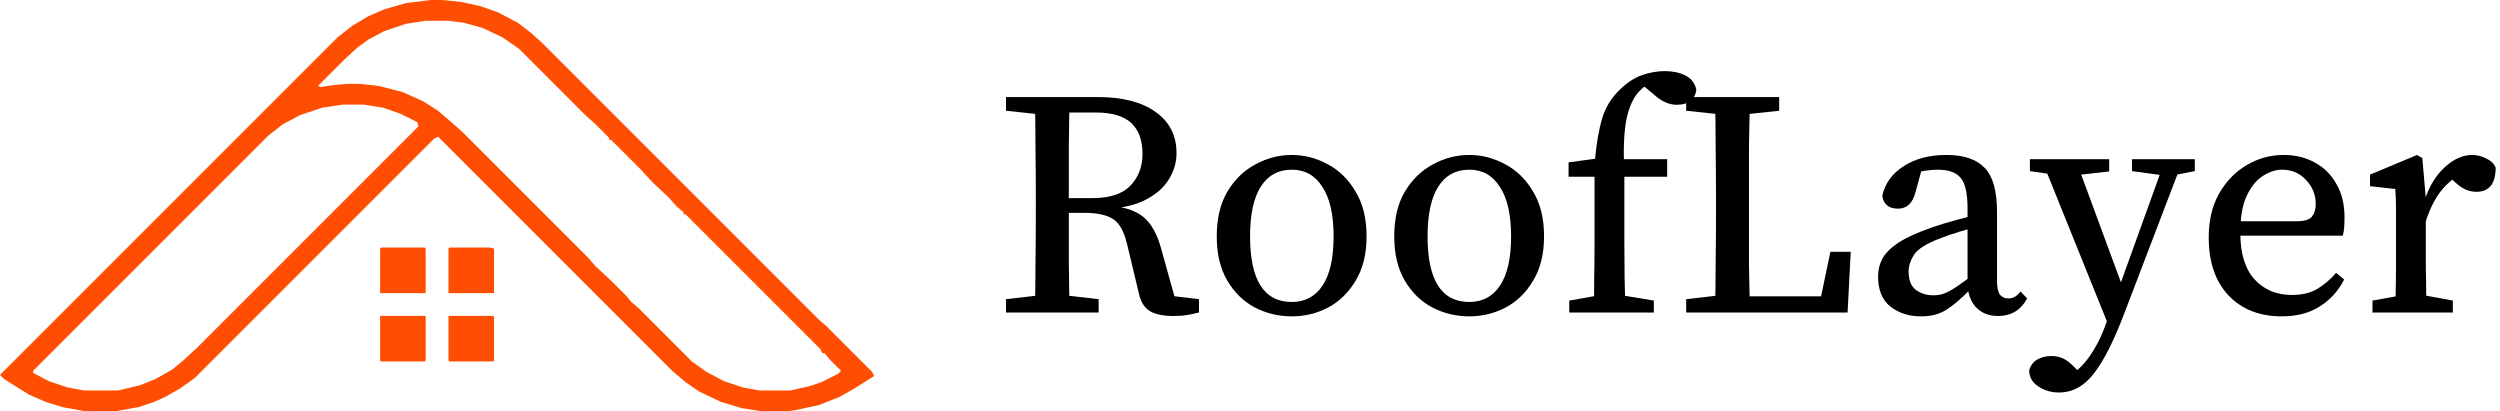 <svg xmlns="http://www.w3.org/2000/svg" width="456" height="75" viewBox="0 0 456 75" fill="none"><path d="M78.589 0H80.668L84.257 0.378L87.657 1.133L90.869 2.267L94.458 4.156L96.914 6.045L98.803 7.746L149.244 58.186L150.756 59.509L159.068 67.821L159.446 68.577L155.856 70.844L153.212 72.355L149.433 73.867L145.088 74.811L143.766 75H138.854L135.264 74.433L131.486 73.3L127.519 71.411L125.063 69.71L122.607 67.632L79.912 24.937L79.156 25.315L35.516 68.955L32.871 70.844L30.227 72.355L28.149 73.3L25.315 74.244L21.159 75H15.491L11.335 74.244L8.312 73.3L5.29 71.977L0.756 69.144L0 68.388L61.587 6.801L64.232 4.723L67.066 3.023L70.088 1.7L74.055 0.567L78.589 0ZM77.645 3.778L74.055 4.345L70.088 5.668L67.254 7.179L65.176 8.69L62.909 10.768L57.998 15.68L58.564 15.869L61.02 15.491L63.287 15.302H65.743L69.144 15.68L73.489 16.814L77.267 18.514L79.912 20.214L82.557 22.481L84.446 24.181L107.305 47.04L108.627 48.552L111.65 51.385L114.295 54.03L115.05 54.975L116.562 56.297L126.196 65.932L128.841 67.821L132.053 69.521L135.453 70.655L138.476 71.222H144.144L147.544 70.466L149.811 69.71L152.834 68.199L153.4 67.632L151.511 65.743L150.378 64.421H150L149.622 63.665L125.063 39.106H124.685V38.728L123.363 37.594L122.04 36.083L119.018 33.249L116.751 30.794L111.461 25.504H111.083V25.126L108.438 22.481L106.927 21.159L94.647 8.879L91.625 6.801L88.035 5.101L84.635 4.156L81.612 3.778H77.645ZM62.532 19.081L58.753 19.647L54.786 20.97L51.574 22.67L48.929 24.748L6.045 67.632V68.01L8.879 69.521L12.28 70.655L15.302 71.222H21.537L25.504 70.277L28.337 69.144L31.36 67.443L33.438 65.743L35.894 63.476L76.322 23.048L76.133 22.292L73.111 20.781L69.899 19.647L66.31 19.081H62.532Z" fill="#FF4D02"></path><path d="M69.334 57.62H77.646V65.743L77.457 65.932H69.523L69.334 65.743V57.62Z" fill="#FF4D02"></path><path d="M69.523 45.151H77.457L77.646 45.34V53.464H69.334V45.34L69.523 45.151Z" fill="#FF4D02"></path><path d="M81.803 57.62H89.926L90.115 57.809V65.743L89.926 65.932H81.992L81.803 65.743V57.62Z" fill="#FF4D02"></path><path d="M81.992 45.151H89.359L90.115 45.34V53.464H81.803V45.34L81.992 45.151Z" fill="#FF4D02"></path><path d="M432.742 57V54.824L439.142 53.672H441.126L447.398 54.824V57H432.742ZM436.902 57C436.945 56.104 436.966 54.931 436.966 53.48C437.009 51.987 437.03 50.451 437.03 48.872C437.03 47.251 437.03 45.843 437.03 44.648V41.768C437.03 40.147 437.03 38.824 437.03 37.8C437.03 36.776 436.987 35.667 436.902 34.472L432.294 33.96V31.848L440.87 28.264L441.83 28.84L442.47 36.2V44.648C442.47 45.843 442.47 47.251 442.47 48.872C442.513 50.451 442.534 51.987 442.534 53.48C442.577 54.931 442.619 56.104 442.662 57H436.902ZM442.342 40.744L441.446 36.648H442.214C443.067 34.003 444.305 31.955 445.926 30.504C447.547 29.011 449.211 28.264 450.918 28.264C451.814 28.264 452.667 28.477 453.478 28.904C454.331 29.288 454.907 29.843 455.206 30.568C455.206 33.512 454.033 34.984 451.686 34.984C450.363 34.984 449.126 34.451 447.974 33.384L446.374 31.912L449.19 31.528C447.483 32.467 446.075 33.683 444.966 35.176C443.899 36.669 443.025 38.525 442.342 40.744Z" fill="black"></path><path d="M416.183 57.704C412.172 57.704 408.951 56.445 406.519 53.928C404.087 51.368 402.871 47.827 402.871 43.304C402.871 40.232 403.49 37.587 404.727 35.368C406.007 33.107 407.692 31.357 409.783 30.12C411.874 28.883 414.135 28.264 416.567 28.264C418.7 28.264 420.599 28.733 422.263 29.672C423.927 30.568 425.228 31.869 426.167 33.576C427.148 35.24 427.639 37.267 427.639 39.656C427.639 40.339 427.618 40.957 427.575 41.512C427.532 42.067 427.447 42.557 427.319 42.984H405.367V40.36H418.871C420.279 40.36 421.218 40.083 421.687 39.528C422.156 38.931 422.391 38.163 422.391 37.224C422.391 35.517 421.794 34.045 420.599 32.808C419.447 31.571 417.996 30.952 416.247 30.952C415.095 30.952 413.922 31.336 412.727 32.104C411.575 32.829 410.594 34.045 409.783 35.752C409.015 37.416 408.631 39.656 408.631 42.472C408.631 46.184 409.484 49 411.191 50.92C412.94 52.84 415.223 53.8 418.039 53.8C419.874 53.8 421.41 53.437 422.647 52.712C423.927 51.944 425.079 50.963 426.103 49.768L427.575 50.984C426.508 53.075 425.015 54.717 423.095 55.912C421.218 57.107 418.914 57.704 416.183 57.704Z" fill="black"></path><path d="M375.565 71.592C374.114 71.592 372.834 71.208 371.725 70.44C370.658 69.715 370.125 68.755 370.125 67.56C370.338 66.707 370.829 66.045 371.597 65.576C372.365 65.149 373.218 64.936 374.157 64.936C374.925 64.936 375.65 65.085 376.333 65.384C377.016 65.725 377.762 66.323 378.573 67.176L380.429 69.16L378.125 70.376L376.461 69.16C378.338 68.179 379.896 66.792 381.133 65C382.37 63.208 383.352 61.267 384.077 59.176L386.125 53.544L394.957 29.032H398.221L387.533 57C385.613 62.077 383.757 65.768 381.965 68.072C380.173 70.419 378.04 71.592 375.565 71.592ZM384.909 60.136L372.365 29.032H378.573L387.213 52.456L387.661 53.608L384.909 60.136ZM370.253 31.208V29.032H384.717V31.272L377.933 32.04H376.013L370.253 31.208ZM388.877 31.208V29.032H400.333V31.208L396.109 32.04H394.957L388.877 31.208Z" fill="black"></path><path d="M350.368 57.704C348.192 57.704 346.336 57.107 344.8 55.912C343.306 54.717 342.56 52.883 342.56 50.408C342.56 49.256 342.816 48.189 343.328 47.208C343.882 46.184 344.864 45.203 346.272 44.264C347.722 43.325 349.792 42.387 352.48 41.448C353.717 41.021 355.189 40.573 356.896 40.104C358.602 39.635 360.181 39.251 361.632 38.952V41.128C360.309 41.427 358.88 41.811 357.344 42.28C355.85 42.749 354.677 43.155 353.824 43.496C351.349 44.435 349.77 45.437 349.088 46.504C348.448 47.528 348.128 48.531 348.128 49.512C348.128 51.048 348.554 52.157 349.408 52.84C350.304 53.523 351.392 53.864 352.672 53.864C353.354 53.864 353.994 53.757 354.592 53.544C355.189 53.331 355.936 52.925 356.832 52.328C357.728 51.731 358.965 50.835 360.544 49.64L361.312 52.648H359.52C357.813 54.397 356.32 55.677 355.04 56.488C353.802 57.299 352.245 57.704 350.368 57.704ZM364.448 57.64C362.784 57.64 361.44 57.107 360.416 56.04C359.434 54.973 358.922 53.544 358.88 51.752V38.056C358.88 35.24 358.453 33.363 357.6 32.424C356.789 31.443 355.402 30.952 353.44 30.952C352.757 30.952 351.968 31.016 351.072 31.144C350.218 31.272 349.237 31.549 348.128 31.976L350.752 30.056L349.408 34.984C348.896 37.032 347.829 38.056 346.208 38.056C344.501 38.056 343.541 37.267 343.328 35.688C343.84 33.427 345.141 31.635 347.232 30.312C349.322 28.947 351.925 28.264 355.04 28.264C358.197 28.264 360.522 29.053 362.016 30.632C363.509 32.168 364.256 34.835 364.256 38.632V51.176C364.256 52.371 364.426 53.224 364.768 53.736C365.152 54.205 365.685 54.44 366.368 54.44C367.178 54.44 367.904 54.013 368.544 53.16L369.76 54.44C369.077 55.635 368.288 56.467 367.392 56.936C366.538 57.405 365.557 57.64 364.448 57.64Z" fill="black"></path><path d="M307.559 57V54.568L315.367 53.672H316.007V57H307.559ZM312.807 57C312.892 53.971 312.935 50.941 312.935 47.912C312.977 44.883 312.999 41.896 312.999 38.952V35.944C312.999 32.872 312.977 29.821 312.935 26.792C312.935 23.72 312.892 20.691 312.807 17.704H319.207C319.121 20.733 319.057 23.784 319.015 26.856C319.015 29.885 319.015 32.915 319.015 35.944V39.912C319.015 42.429 319.015 45.181 319.015 48.168C319.057 51.112 319.121 54.056 319.207 57H312.807ZM316.007 57V54.056H333.927L331.815 55.72L333.863 45.928H337.575L336.999 57H316.007ZM307.559 20.2V17.704H324.519V20.2L316.711 21.032H315.367L307.559 20.2Z" fill="black"></path><path d="M286.235 57V54.824L292.763 53.672H294.683L301.659 54.824V57H286.235ZM290.715 57C290.758 54.952 290.779 52.904 290.779 50.856C290.822 48.808 290.843 46.739 290.843 44.648V32.232H286.107V29.608L292.827 28.712L290.843 29.736L290.907 29.224C291.206 26.067 291.654 23.507 292.251 21.544C292.849 19.581 293.894 17.875 295.387 16.424C296.667 15.144 298.011 14.248 299.419 13.736C300.87 13.224 302.278 12.968 303.643 12.968C305.051 12.968 306.289 13.224 307.355 13.736C308.422 14.248 309.105 15.101 309.403 16.296C309.361 17.107 309.019 17.789 308.379 18.344C307.782 18.856 306.929 19.112 305.819 19.112C304.369 19.112 302.918 18.429 301.467 17.064L298.843 14.888L303.899 13.672L305.115 15.464C304.817 15.251 304.454 15.08 304.027 14.952C303.601 14.824 303.217 14.76 302.875 14.76C301.553 14.76 300.315 15.336 299.163 16.488C298.011 17.597 297.179 19.347 296.667 21.736C296.198 24.125 296.07 27.347 296.283 31.4V44.648C296.283 48.787 296.347 52.904 296.475 57H290.715ZM293.595 32.232V29.032H304.091V32.232H293.595Z" fill="black"></path><path d="M268.005 57.704C265.615 57.704 263.375 57.171 261.285 56.104C259.194 54.995 257.509 53.352 256.229 51.176C254.949 49 254.309 46.312 254.309 43.112C254.309 39.869 254.949 37.16 256.229 34.984C257.551 32.765 259.258 31.101 261.349 29.992C263.439 28.84 265.658 28.264 268.005 28.264C270.309 28.264 272.506 28.84 274.597 29.992C276.687 31.101 278.373 32.765 279.653 34.984C280.975 37.16 281.637 39.869 281.637 43.112C281.637 46.312 280.975 49 279.653 51.176C278.373 53.352 276.687 54.995 274.597 56.104C272.549 57.171 270.351 57.704 268.005 57.704ZM268.005 55.08C270.394 55.08 272.25 54.099 273.573 52.136C274.938 50.131 275.621 47.123 275.621 43.112C275.621 39.144 274.938 36.136 273.573 34.088C272.25 31.997 270.394 30.952 268.005 30.952C265.53 30.952 263.631 31.997 262.309 34.088C261.029 36.136 260.389 39.144 260.389 43.112C260.389 51.091 262.927 55.08 268.005 55.08Z" fill="black"></path><path d="M235.63 57.704C233.24 57.704 231 57.171 228.91 56.104C226.819 54.995 225.134 53.352 223.854 51.176C222.574 49 221.934 46.312 221.934 43.112C221.934 39.869 222.574 37.16 223.854 34.984C225.176 32.765 226.883 31.101 228.974 29.992C231.064 28.84 233.283 28.264 235.63 28.264C237.934 28.264 240.131 28.84 242.222 29.992C244.312 31.101 245.998 32.765 247.278 34.984C248.6 37.16 249.262 39.869 249.262 43.112C249.262 46.312 248.6 49 247.278 51.176C245.998 53.352 244.312 54.995 242.222 56.104C240.174 57.171 237.976 57.704 235.63 57.704ZM235.63 55.08C238.019 55.08 239.875 54.099 241.198 52.136C242.563 50.131 243.246 47.123 243.246 43.112C243.246 39.144 242.563 36.136 241.198 34.088C239.875 31.997 238.019 30.952 235.63 30.952C233.155 30.952 231.256 31.997 229.934 34.088C228.654 36.136 228.014 39.144 228.014 43.112C228.014 51.091 230.552 55.08 235.63 55.08Z" fill="black"></path><path d="M214.088 57.64C212.168 57.64 210.717 57.341 209.736 56.744C208.755 56.147 208.093 55.101 207.752 53.608L205.576 44.52C205.021 42.173 204.147 40.637 202.952 39.912C201.8 39.187 200.072 38.824 197.768 38.824H192.008V36.136H199.24C202.397 36.136 204.701 35.389 206.152 33.896C207.645 32.36 208.392 30.419 208.392 28.072C208.392 25.597 207.709 23.72 206.344 22.44C204.979 21.16 202.803 20.52 199.816 20.52H191.944V17.704H200.264C204.787 17.704 208.307 18.621 210.824 20.456C213.341 22.248 214.6 24.744 214.6 27.944C214.6 29.565 214.152 31.123 213.256 32.616C212.403 34.067 211.08 35.283 209.288 36.264C207.539 37.245 205.299 37.843 202.568 38.056L202.76 37.608C205.277 37.779 207.24 38.461 208.648 39.656C210.056 40.851 211.123 42.813 211.848 45.544L214.536 55.208L212.232 53.8L218.696 54.568V57C218.013 57.171 217.309 57.32 216.584 57.448C215.901 57.576 215.069 57.64 214.088 57.64ZM183.496 57V54.568L191.304 53.672H192.584L200.392 54.568V57H183.496ZM188.744 57C188.829 54.056 188.872 51.069 188.872 48.04C188.915 44.968 188.936 41.875 188.936 38.76V35.944C188.936 32.915 188.915 29.885 188.872 26.856C188.872 23.784 188.829 20.733 188.744 17.704H195.08C195.037 20.776 194.995 23.827 194.952 26.856C194.952 29.843 194.952 33.043 194.952 36.456V38.248C194.952 41.533 194.952 44.733 194.952 47.848C194.995 50.92 195.037 53.971 195.08 57H188.744ZM191.304 21.032L183.496 20.2V17.704H191.944V21.032H191.304Z" fill="black"></path></svg>